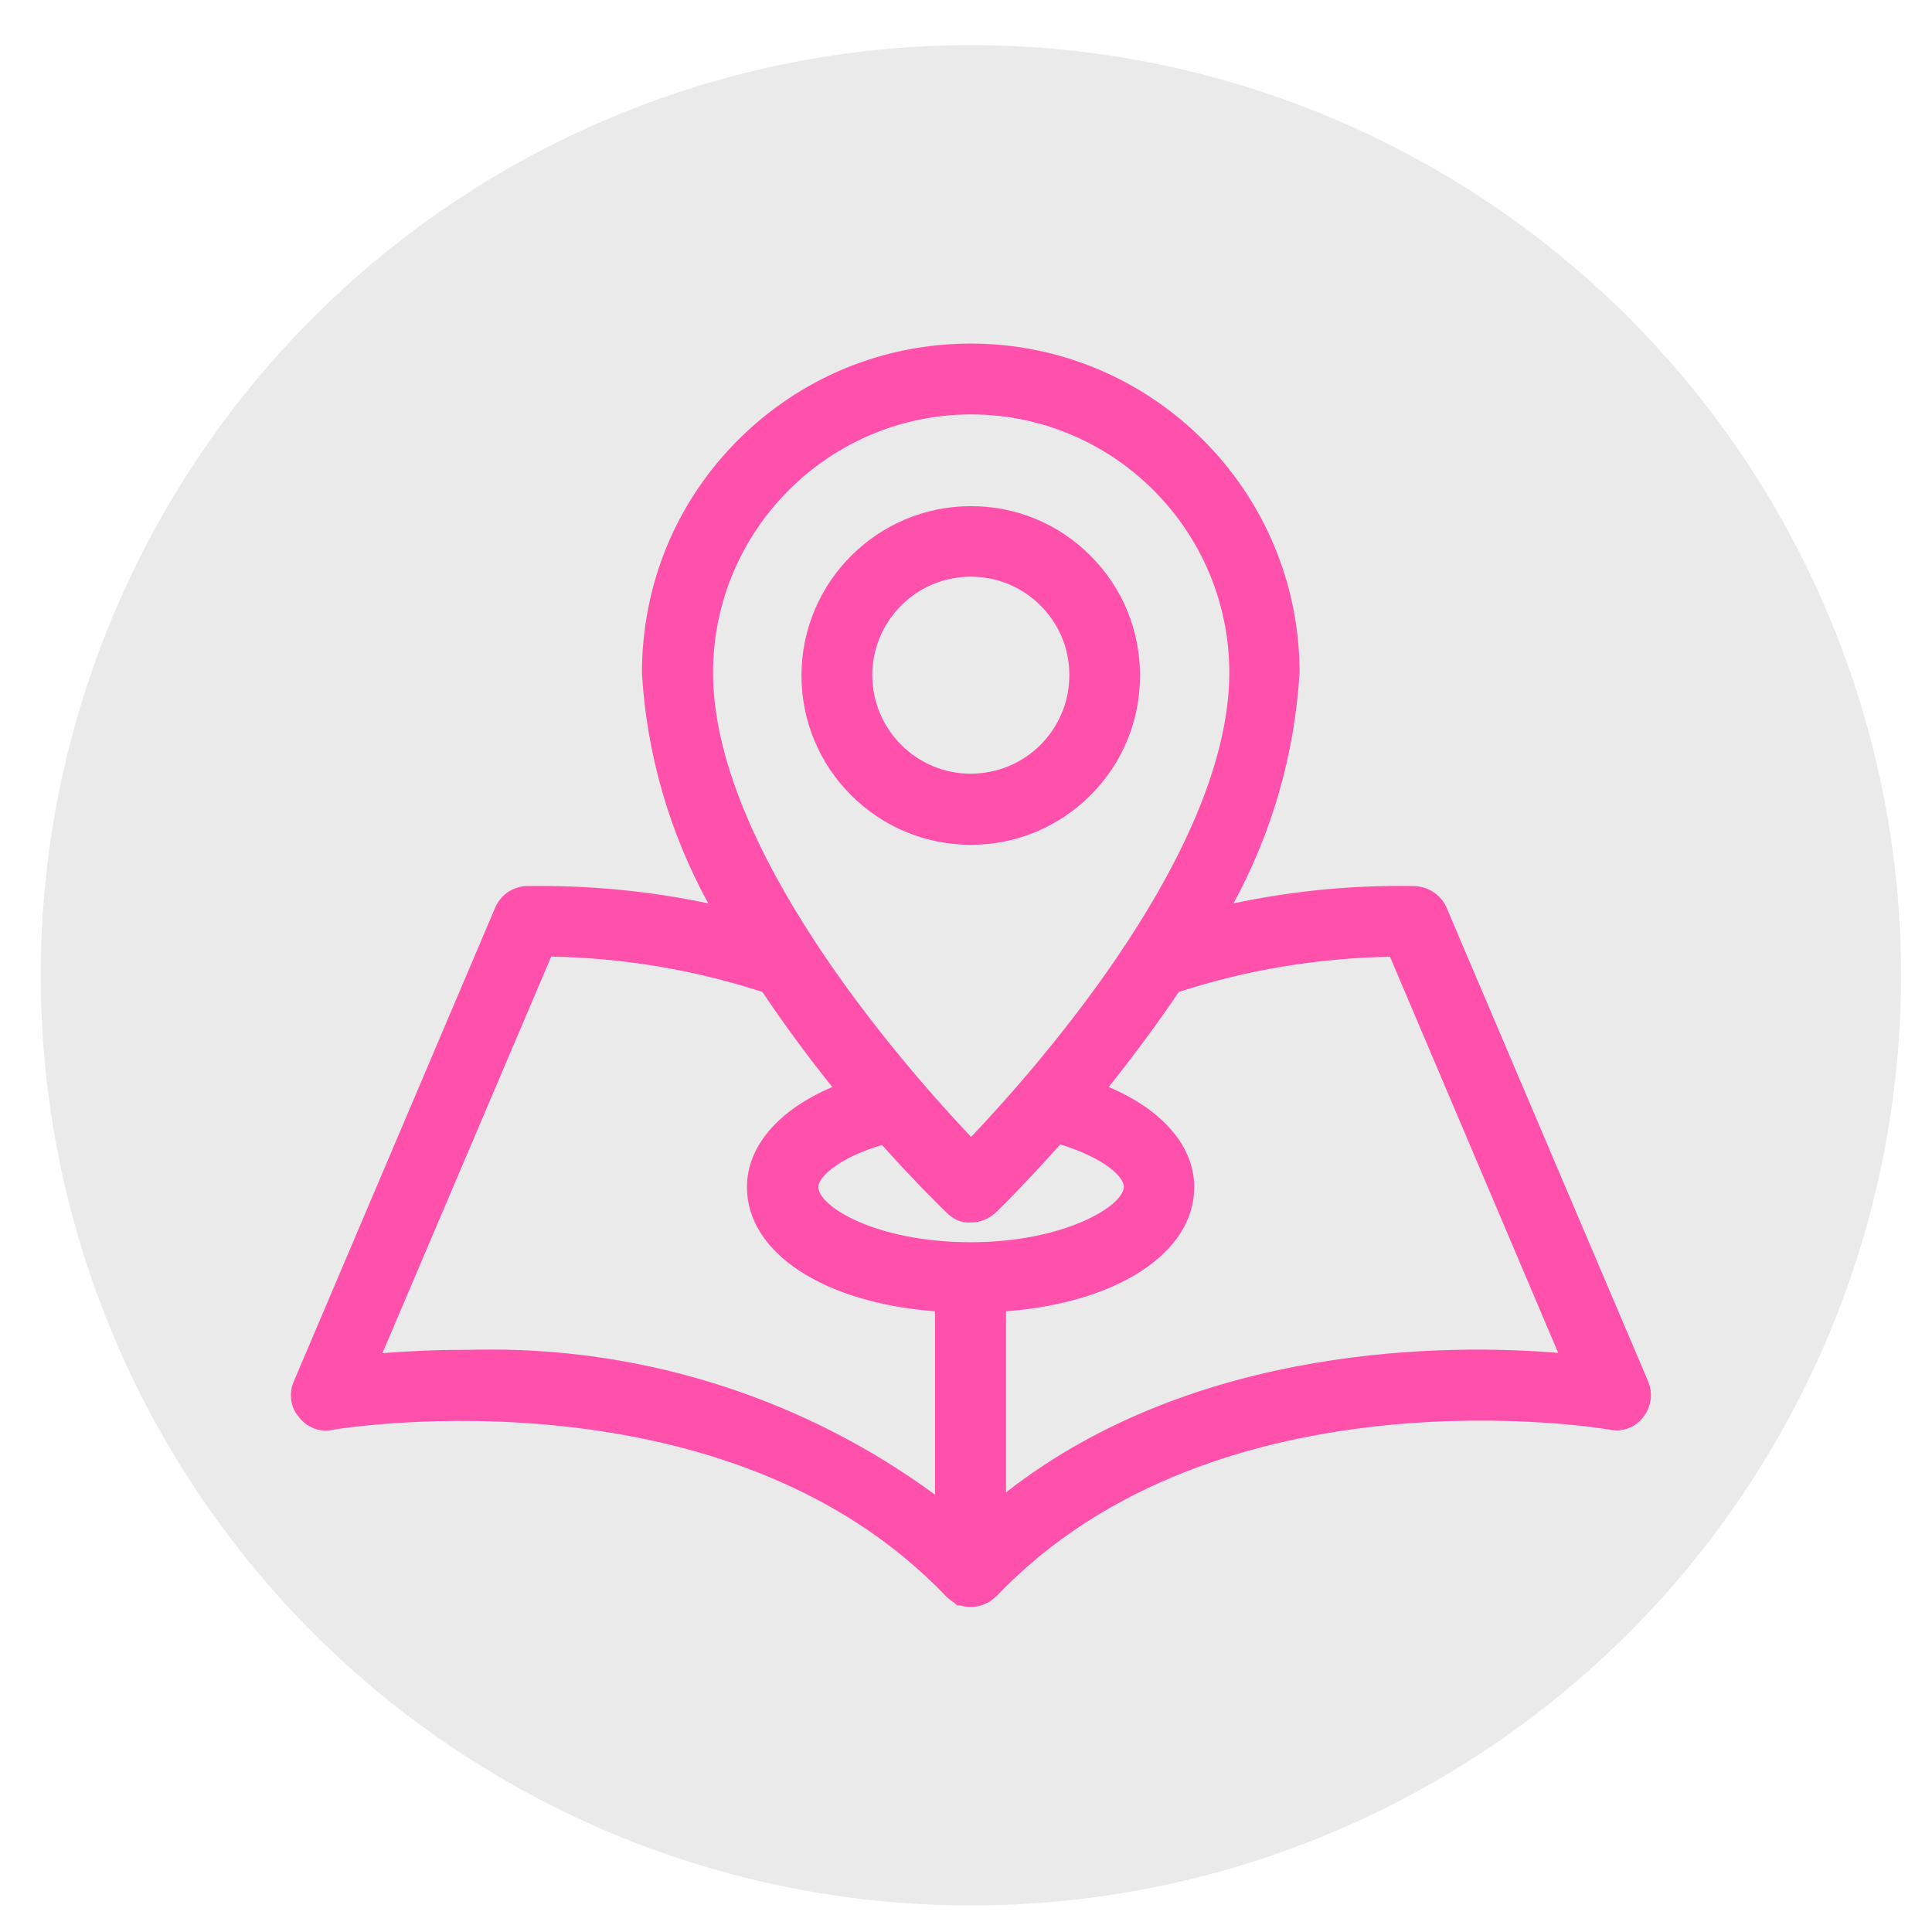 <?xml version="1.0" encoding="utf-8"?>
<!-- Generator: Adobe Illustrator 16.0.0, SVG Export Plug-In . SVG Version: 6.00 Build 0)  -->
<!DOCTYPE svg PUBLIC "-//W3C//DTD SVG 1.1//EN" "http://www.w3.org/Graphics/SVG/1.1/DTD/svg11.dtd">
<svg version="1.1" id="Capa_1" xmlns="http://www.w3.org/2000/svg" xmlns:xlink="http://www.w3.org/1999/xlink" x="0px" y="0px"
	 width="512px" height="512px" viewBox="0 0 512 512" enable-background="new 0 0 512 512" xml:space="preserve">
<circle fill="#EAEAEA" cx="257.3" cy="258.464" r="246.5"/>
<g>
	<path fill="#FF51AB" d="M436.749,366.015l-53.365-125.423c-1.415-3.288-4.512-5.505-8.335-5.772
		c-16.283-0.306-32.377,1.223-48.163,4.588c10.206-18.731,16.246-39.681,17.508-61.2c0-48.051-39.068-87.158-87.12-87.158l0,0
		c-23.28,0-45.145,9.061-61.621,25.498c-16.475,16.437-25.535,38.342-25.535,61.888c1.261,21.37,7.3,42.241,17.584,60.973
		c-15.826-3.365-32.034-4.856-48.471-4.588c-3.594,0.268-6.651,2.484-8.027,5.772l-53.326,125.46
		c-1.415,3.213-0.88,6.919,1.224,9.327c2.102,2.982,5.924,4.318,9.098,3.518c4.243-0.688,104.817-16.439,162.539,44.188
		c0.65,0.613,1.339,1.148,2.064,1.608l0.88,0.763h0.841c0.878,0.267,1.758,0.422,2.715,0.422c1.414,0,2.866-0.346,4.317-1.033
		c0.383-0.191,0.727-0.421,1.071-0.648l1.53-1.263c58.602-61.508,161.315-44.267,162.156-44.112c3.479,0.839,7.148-0.537,9.1-3.213
		C437.625,372.933,438.123,369.185,436.749,366.015z M257.35,301.296c-19.342-20.45-68.387-76.913-68.387-123.089
		c0.039-37.692,30.696-68.35,68.387-68.388c37.653,0.038,68.389,30.695,68.428,68.388
		C325.777,224.574,276.692,280.921,257.35,301.296z M202.036,262.876c5.812,8.642,12.004,17.089,18.54,25.192
		c-14.258,6.043-22.629,15.713-22.629,26.529c0,17.396,20.297,30.658,49.847,32.916v48.584
		c-34.098-25.002-75.345-38.455-117.661-38.455c-2.065,0-4.129,0.038-6.193,0.075h-0.803c-8.486,0-15.903,0.422-21.789,0.881
		l44.724-105.086C165.11,253.856,183.917,256.99,202.036,262.876z M233.727,303.438c9.48,10.547,16.398,17.201,17.201,18.002
		c1.759,1.644,3.709,2.714,6.422,2.523c2.407,0,4.702-0.88,6.843-2.905c6.575-6.498,12.537-12.996,16.783-17.775
		c11.62,3.555,16.857,8.602,16.857,11.2c0,5.087-15.827,14.718-40.56,14.718l0,0c-25.077,0-40.406-9.481-40.406-14.641
		C216.867,312,222.22,306.838,233.727,303.438z M266.642,347.514c29.545-2.296,49.846-15.52,49.846-32.916
		c0-10.816-8.372-20.486-22.669-26.529c6.997-8.79,13.112-17.088,18.58-25.192c17.889-5.81,36.467-8.943,55.961-9.325
		l44.573,104.971c-28.249-2.333-95.527-2.716-146.332,36.963v-47.971H266.642z"/>
	<path fill="#FF51AB" d="M257.312,134.132L257.312,134.132c-24.771,0-44.877,20.107-44.917,44.838
		c0,12.004,4.664,23.243,13.112,31.729c8.486,8.487,19.726,13.15,31.729,13.188c0.037,0,0.037,0,0.037,0
		c11.966,0,23.205-4.662,31.691-13.112c8.487-8.484,13.151-19.725,13.151-31.728s-4.628-23.279-13.114-31.765
		C280.553,138.795,269.313,134.132,257.312,134.132z M283.383,178.819c0.037,6.956-2.676,13.531-7.568,18.501
		c-4.894,4.931-11.469,7.684-18.578,7.721c-14.298,0-25.995-11.658-26.071-25.994c-0.038-6.956,2.675-13.531,7.568-18.502
		c4.893-4.932,11.468-7.683,18.426-7.721c0.038,0,0.077,0,0.114,0c6.919,0,13.457,2.675,18.387,7.568
		C280.63,165.323,283.383,171.859,283.383,178.819z"/>
</g>
</svg>
